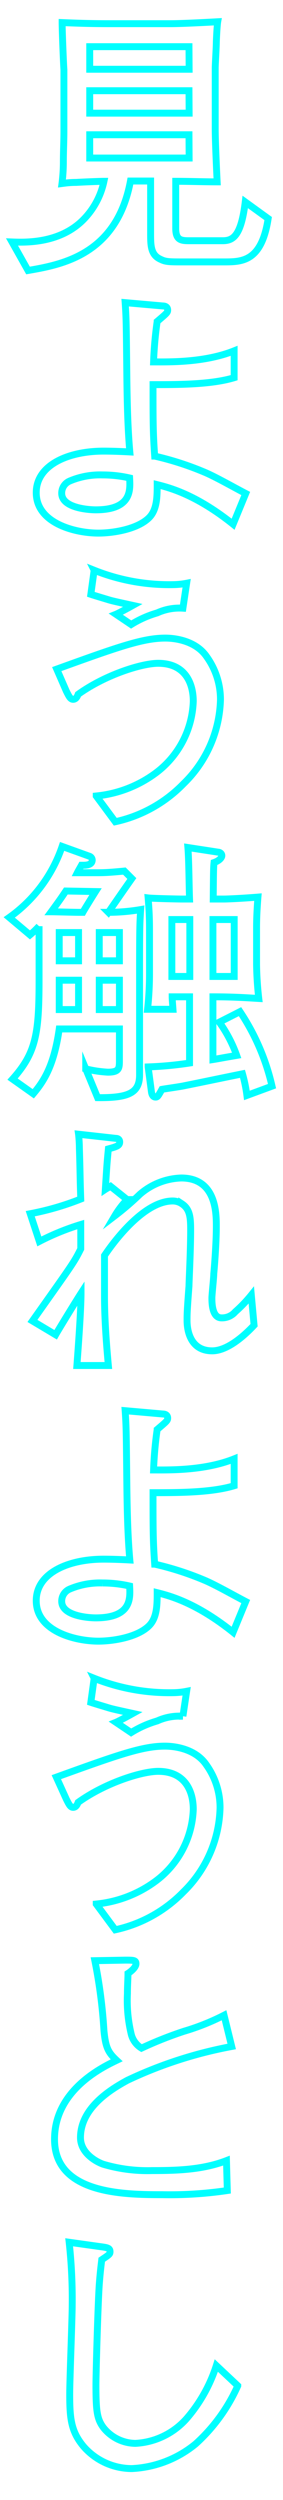 <svg xmlns="http://www.w3.org/2000/svg" viewBox="0 0 41 361"><defs><style>.cls-1{fill:none;stroke:aqua;stroke-miterlimit:10;}</style></defs><title>_</title><g id="レイヤー_2" data-name="レイヤー 2"><path class="cls-1" d="M32.38,37.82h-5.8c-2,0-2.56,0-3.28-.36-1.48-.64-1.48-2-1.48-3.84V26.14H18.9c-2,10.68-10,12.08-14.84,12.92L1.74,34.94c2.08.08,6.92.2,10.32-3.2a11.18,11.18,0,0,0,3-5.56c-.64,0-3.44.12-4,.16-.88,0-1.48.08-2.08.16a25.33,25.33,0,0,0,.2-3.16c0-1.48.08-2.92.08-4.4V10.06C9.18,9,9,4.22,9,3.26c2.84.12,4.56.16,7.08.16H24.7c1.72,0,5.39-.2,6.84-.28-.08.45-.16,1.92-.2,2.92,0,.72-.16,3.24-.16,3.76v8.8c0,1.76.2,6,.28,7.64-2,0-4-.08-6-.08V33c0,1.72.84,1.76,2,1.76h4.8c1.51,0,2.67-.68,3.27-5.6l3.32,2.4C37.89,37.82,35.05,37.82,32.38,37.82Zm-5-31.08H13V10h14.4Zm0,6.36H13v3.24h14.4Zm0,6.36H13v3.36h14.4Z"/><path class="cls-1" d="M33.77,75.7c-5.35-4.28-9.23-5.28-11-5.72,0,1.68,0,3.64-1.2,4.8-1.68,1.64-5.16,2.2-7.32,2.2-3.4,0-9-1.44-9-5.84,0-4,4.64-6,9.76-6,1.48,0,3.08.08,3.8.12-.32-3.56-.4-7.6-.44-11.44-.08-7.12-.08-7.88-.24-10.12l5.44.48c.28,0,.72.08.72.6,0,.36-.16.48-1.52,1.64a54.63,54.63,0,0,0-.52,5.84c2.24,0,7.36.12,11.67-1.6v3.88c-3.31,1-8.07,1-11.75,1,0,5.36,0,6.92.24,10.32a43.2,43.2,0,0,1,7.4,2.4c1.64.72,3.87,2,5.79,3ZM14.86,68.58a11.23,11.23,0,0,0-4.76.88,1.89,1.89,0,0,0-1.16,1.76c0,2.2,4.12,2.4,4.92,2.4,5.28,0,5-2.92,4.92-4.6A17.37,17.37,0,0,0,14.86,68.58Z"/><path class="cls-1" d="M26.58,113.18a19.57,19.57,0,0,1-9.88,5.48l-2.76-3.72a17.32,17.32,0,0,0,8.84-3.48A13.47,13.47,0,0,0,28,101.26c0-2.48-1.08-5.48-5.08-5.48-2.36,0-7.64,1.64-11.6,4.48-.12.32-.32.72-.72.72s-.6-.4-1-1.2L8.22,96.62c8.88-3.2,12.48-4.48,15.72-4.48.48,0,4.16,0,6,2.68a10.6,10.6,0,0,1,2,6.2A17.52,17.52,0,0,1,26.58,113.18ZM26.5,87.82a7.77,7.77,0,0,0-3.72.68A15.2,15.2,0,0,0,19,90.18l-2.2-1.48c.4-.16,2.08-1.08,2.44-1.28-2.76-.6-3.08-.68-3.6-.84-2-.6-2.24-.68-2.48-.76l.48-3.48a29.38,29.38,0,0,0,11.52,2.08,10.75,10.75,0,0,0,1.88-.2Z"/><path class="cls-1" d="M20.22,140.66v14.56c0,2.64-1.64,3.32-6.08,3.28l-1.72-4.16a17.17,17.17,0,0,0,3.2.48c1.68,0,1.68-.56,1.68-1.76v-4.48H8.58c-.76,5.32-2.24,7.56-3.76,9.36l-3-2.12c3.4-3.8,3.84-6.56,3.84-14.32v-7.76A13.46,13.46,0,0,1,4.34,135l-3-2.52A20.76,20.76,0,0,0,9,122.22l3.92,1.41a.6.6,0,0,1,.44.55c0,.8-1,.76-1.56.76-.4.72-.44.76-.6,1.08H13.7c1.24,0,1.84,0,4.32-.24l1.08,1.08c-1.16,1.64-2.52,3.6-3.4,4.88a27.91,27.91,0,0,0,4.68-.4C20.26,133.1,20.22,133.86,20.22,140.66Zm-10.68-12c-.56.84-.8,1.2-2.12,3,.56,0,3.36.08,4,.08H12c.24-.44,1.56-2.56,1.84-3Zm1.84,6H8.58v4.08h2.8Zm0,6.88H8.58v4.24h2.8Zm5.92-6.88H14.38v4.08H17.3Zm0,6.88H14.38v4.24H17.3Zm18.47,16.64a21.6,21.6,0,0,0-.64-3.12c-2.79.56-5.63,1.16-8.43,1.72-.52.12-2.8.44-3.24.52-.56,1-.64,1.12-.92,1.12s-.52-.2-.6-.76l-.48-3.6a51.38,51.38,0,0,0,6-.56v-9.56H24.94c0,.36.08,1.2.12,1.8H21.38a47.91,47.91,0,0,0,.28-5.32v-6.16c0-2-.08-3.12-.2-4.6.64.08,4.24.16,4.92.16h1.08c-.08-2.08-.08-5.4-.24-7.44l4.43.68c.16,0,.49.16.49.49s-.41.75-1.13,1c-.08.75-.08,1.15-.12,5.27H32.5c.35,0,2.43-.08,4.87-.28-.12,1.52-.2,3-.2,4.44v5.28a49.18,49.18,0,0,0,.32,4.92c-2-.12-3.72-.24-6.64-.24V153c.77-.12.88-.16,3.44-.6a19.4,19.4,0,0,0-2.52-4.8l3-1.52a32.31,32.31,0,0,1,4.64,10.76Zm-8.27-25.4H24.9V141h2.6Zm6.43,0H30.85V141h3.08Z"/><path class="cls-1" d="M30.74,195.06c-3.2,0-3.64-3-3.64-4.36,0-.92,0-1.32.28-5,0-.6.24-5.08.24-8.12,0-1.84-.12-3-1.28-3.76a2.35,2.35,0,0,0-1.32-.4c-4.48,0-9.16,6.8-9.88,7.88v5.88c0,3.52.32,7.4.56,10H11.14c.12-1.6.6-7.88.6-10.44-.6.92-3.16,5.08-3.68,6l-3.36-2c5.84-8.24,6-8.4,7-10.4v-3.52a35.68,35.68,0,0,0-6,2.44l-1.32-4a39.91,39.91,0,0,0,7.32-2.12c-.12-3.36-.08-3.72-.2-7.36,0-.68-.08-1.72-.12-2l5.4.6c.4,0,.56.24.56.52,0,.56-.48.68-1.64,1-.2,2.08-.2,2.08-.44,5.84.12-.08.28-.16.76-.44l2.4,1.92a12.51,12.51,0,0,0-1.8,2.36,42,42,0,0,0,3.64-3.12,9.59,9.59,0,0,1,6-2.36c5.08,0,5.08,5.12,5.08,7,0,2.64-.33,6.44-.37,6.84,0,.56-.27,3-.27,3.48,0,.64,0,2.88,1.39,2.88a2.54,2.54,0,0,0,2-.88A20,20,0,0,0,36.41,187l.4,4.36C35.37,192.9,32.93,195.06,30.74,195.06Z"/><path class="cls-1" d="M33.77,235.7c-5.35-4.28-9.23-5.28-11-5.72,0,1.68,0,3.64-1.2,4.8-1.68,1.64-5.16,2.2-7.32,2.2-3.4,0-9-1.44-9-5.84,0-4,4.64-6,9.76-6,1.48,0,3.08.08,3.8.12-.32-3.56-.4-7.6-.44-11.44-.08-7.12-.08-7.88-.24-10.12l5.44.48c.28,0,.72.08.72.6,0,.36-.16.48-1.52,1.64a54.63,54.63,0,0,0-.52,5.84c2.24,0,7.36.12,11.67-1.6v3.88c-3.31,1-8.07,1-11.75,1,0,5.36,0,6.92.24,10.32a43.2,43.2,0,0,1,7.4,2.4c1.64.72,3.87,2,5.79,3Zm-18.91-7.12a11.23,11.23,0,0,0-4.76.88,1.89,1.89,0,0,0-1.16,1.76c0,2.2,4.12,2.4,4.92,2.4,5.28,0,5-2.92,4.92-4.6A17.37,17.37,0,0,0,14.86,228.58Z"/><path class="cls-1" d="M26.58,273.18a19.57,19.57,0,0,1-9.88,5.48l-2.76-3.72a17.32,17.32,0,0,0,8.84-3.48A13.47,13.47,0,0,0,28,261.26c0-2.48-1.08-5.48-5.08-5.48-2.36,0-7.64,1.64-11.6,4.48-.12.32-.32.72-.72.72s-.6-.4-1-1.2l-1.44-3.16c8.88-3.2,12.48-4.48,15.72-4.48.48,0,4.16,0,6,2.68a10.6,10.6,0,0,1,2,6.2A17.52,17.52,0,0,1,26.58,273.18Zm-.08-25.36a7.77,7.77,0,0,0-3.72.68A15.2,15.2,0,0,0,19,250.18l-2.2-1.48c.4-.16,2.08-1.08,2.44-1.28-2.76-.6-3.08-.68-3.6-.84-2-.6-2.24-.68-2.48-.76l.48-3.48a29.38,29.38,0,0,0,11.52,2.08,10.75,10.75,0,0,0,1.88-.2Z"/><path class="cls-1" d="M18.46,300.39c-2.2,1.2-6.8,3.88-6.8,8.28,0,2.28,2.36,3.52,3.28,3.84a22.54,22.54,0,0,0,7.08.92c3.68,0,7.36-.12,10.79-1.44l.12,4.32a57.1,57.1,0,0,1-9.43.6c-5.72,0-15.6-.16-15.6-8,0-7.12,7-10.44,9-11.4-1.2-1.12-1.6-1.8-1.84-4.28a73.6,73.6,0,0,0-1.32-10.11l4.4-.08c1.2,0,1.56,0,1.56.52s-.72,1.12-1.16,1.4c0,.84-.08,1.72-.08,2.92a20.58,20.58,0,0,0,.52,5.71,3.28,3.28,0,0,0,1.52,2.16,56.19,56.19,0,0,1,6.16-2.44A33.52,33.52,0,0,0,32.46,291l1.11,4.51A61.56,61.56,0,0,0,18.46,300.39Z"/><path class="cls-1" d="M28.34,352.9a15.72,15.72,0,0,1-9.24,3.56,9.31,9.31,0,0,1-7-3.2c-1.8-2.16-2-4-2-7.56,0-2,.36-11,.36-12.84a75.45,75.45,0,0,0-.44-9.08l4.56.64c1,.13,1.36.2,1.36.72,0,.36-.12.44-1.2,1.16-.12,1-.24,2-.36,3.6-.2,3-.48,12.88-.48,14.48,0,3.8.16,4.92,1.08,6.16a6,6,0,0,0,4.64,2.28,10.64,10.64,0,0,0,7.4-3.56,21.89,21.89,0,0,0,4.32-7.68l3.11,2.92A25.11,25.11,0,0,1,28.34,352.9Z"/></g></svg>
